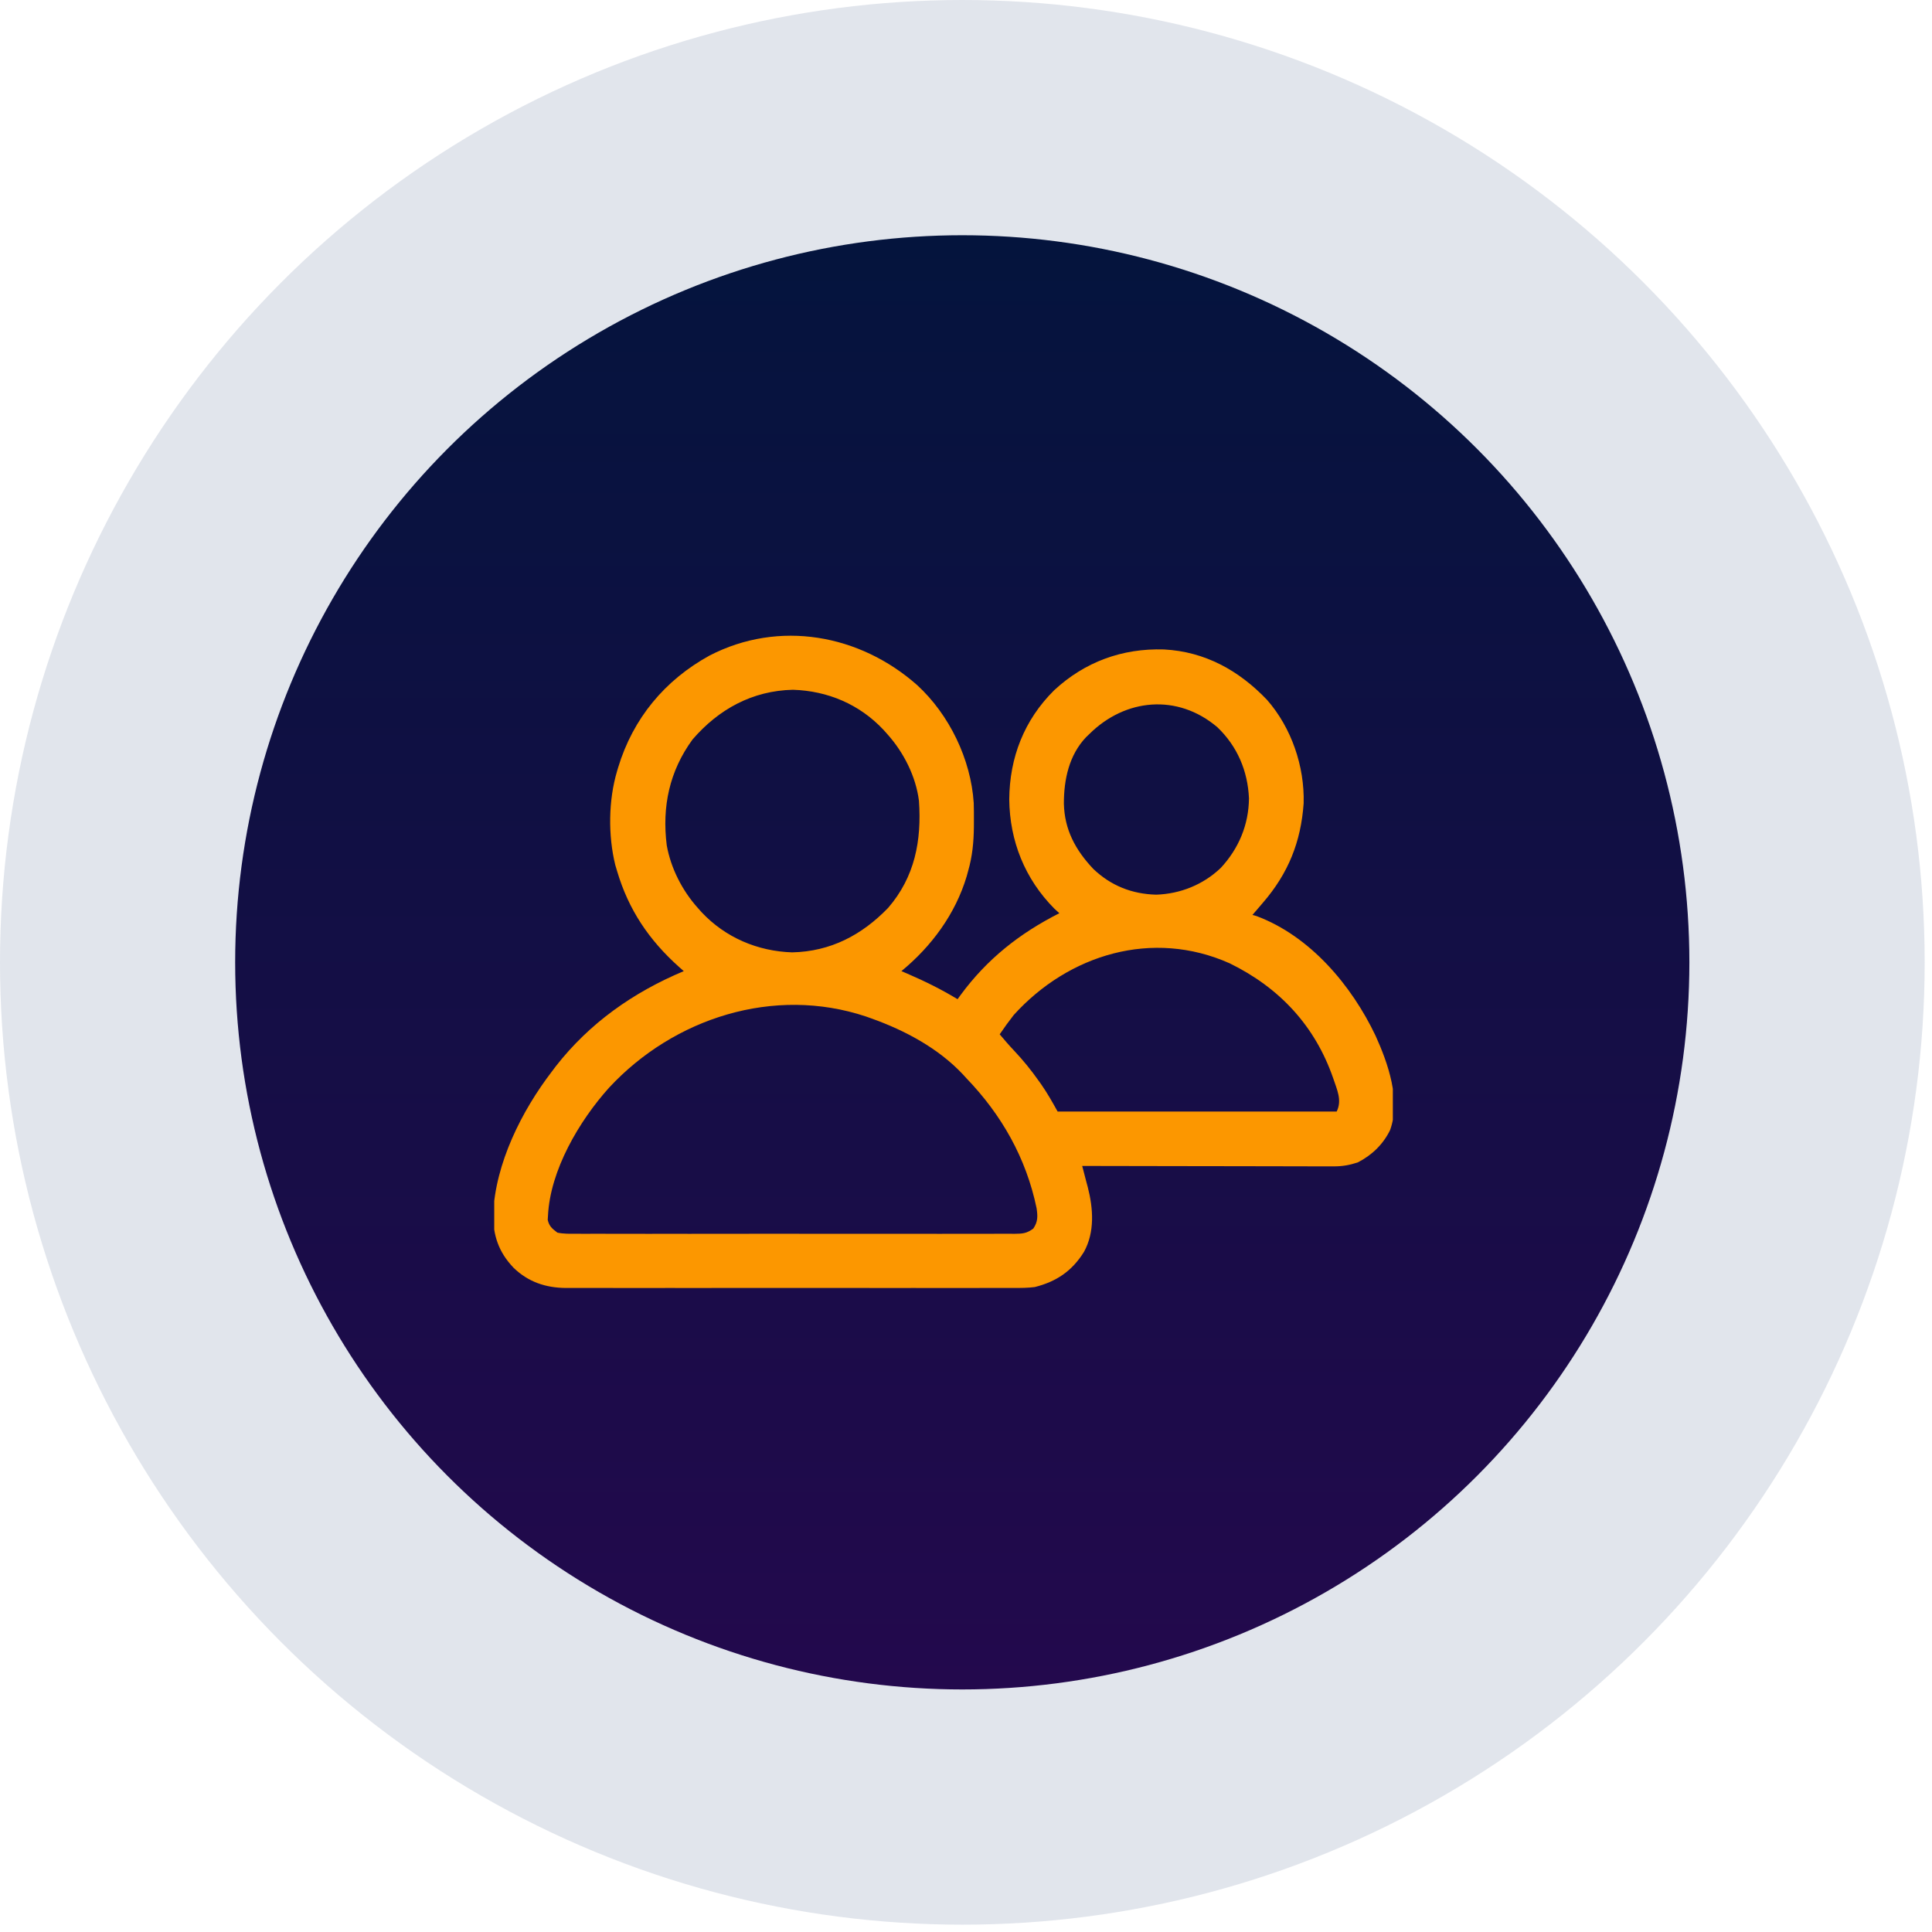 <svg width="86" height="86" viewBox="0 0 86 86" fill="none" xmlns="http://www.w3.org/2000/svg">
<circle cx="42.837" cy="42.837" r="42.837" fill="#082262" fill-opacity="0.12"/>
<circle cx="42.834" cy="42.837" r="32.366" fill="url(#paint0_linear_2912_11012)"/>
<g clip-path="url(#clip0_2912_11012)">
<path d="M40.828 30.498C42.259 31.814 43.218 33.798 43.344 35.741C43.352 36.004 43.354 36.266 43.352 36.529C43.352 36.622 43.352 36.715 43.351 36.81C43.343 37.493 43.284 38.116 43.094 38.775C43.073 38.852 43.052 38.93 43.03 39.009C42.529 40.684 41.467 42.124 40.125 43.228C40.214 43.266 40.303 43.304 40.394 43.343C41.168 43.677 41.903 44.041 42.625 44.478C42.667 44.42 42.708 44.363 42.751 44.303C43.937 42.689 45.378 41.552 47.156 40.65C47.082 40.582 47.008 40.514 46.931 40.445C45.619 39.121 44.947 37.437 44.925 35.586C44.939 33.72 45.588 32.052 46.922 30.728C48.288 29.461 49.953 28.852 51.811 28.909C53.638 29.004 55.153 29.846 56.401 31.154C57.488 32.395 58.075 34.113 58.03 35.759C57.908 37.481 57.346 38.875 56.219 40.181C56.171 40.237 56.124 40.293 56.075 40.35C55.968 40.477 55.859 40.603 55.75 40.728C55.809 40.744 55.869 40.76 55.931 40.777C58.317 41.667 60.162 43.858 61.23 46.101C61.787 47.329 62.361 48.965 61.878 50.303C61.569 50.939 61.066 51.423 60.437 51.744C60.075 51.862 59.761 51.919 59.38 51.919C59.281 51.919 59.181 51.919 59.079 51.919C58.97 51.919 58.861 51.918 58.753 51.918C58.637 51.918 58.522 51.918 58.406 51.918C58.094 51.918 57.781 51.917 57.469 51.916C57.142 51.915 56.815 51.915 56.488 51.914C55.869 51.914 55.25 51.913 54.632 51.911C53.927 51.909 53.223 51.908 52.518 51.908C51.069 51.906 49.62 51.903 48.172 51.9C48.183 51.943 48.195 51.987 48.207 52.032C48.26 52.232 48.312 52.433 48.364 52.635C48.383 52.703 48.401 52.771 48.42 52.841C48.664 53.791 48.74 54.842 48.25 55.728C47.719 56.579 47.027 57.048 46.062 57.291C45.753 57.33 45.449 57.333 45.137 57.33C45.049 57.331 44.961 57.331 44.87 57.332C44.577 57.333 44.284 57.332 43.991 57.331C43.78 57.331 43.569 57.332 43.358 57.333C42.846 57.334 42.334 57.334 41.822 57.333C41.405 57.332 40.989 57.332 40.572 57.332C40.513 57.332 40.453 57.332 40.392 57.333C40.271 57.333 40.151 57.333 40.03 57.333C38.899 57.334 37.768 57.333 36.638 57.331C35.669 57.33 34.7 57.33 33.732 57.331C32.605 57.333 31.478 57.334 30.351 57.333C30.231 57.333 30.11 57.332 29.99 57.332C29.931 57.332 29.872 57.332 29.811 57.332C29.395 57.332 28.979 57.332 28.564 57.333C28.057 57.334 27.549 57.334 27.042 57.332C26.784 57.331 26.526 57.331 26.267 57.332C25.986 57.333 25.706 57.332 25.425 57.33C25.304 57.331 25.304 57.331 25.181 57.332C24.283 57.323 23.509 57.062 22.859 56.431C22.198 55.737 21.946 54.998 21.952 54.045C22.048 51.786 23.222 49.446 24.578 47.681C24.657 47.576 24.657 47.576 24.737 47.469C26.246 45.535 28.189 44.172 30.437 43.228C30.367 43.166 30.298 43.105 30.226 43.042C28.892 41.849 27.978 40.497 27.469 38.775C27.442 38.686 27.415 38.596 27.388 38.504C27.065 37.192 27.082 35.617 27.469 34.322C27.484 34.269 27.5 34.217 27.516 34.163C28.179 31.977 29.593 30.274 31.588 29.179C34.685 27.581 38.274 28.238 40.828 30.498ZM30.828 32.916C29.798 34.324 29.463 35.91 29.679 37.626C29.861 38.65 30.371 39.645 31.062 40.416C31.119 40.48 31.176 40.544 31.235 40.61C32.29 41.733 33.726 42.344 35.262 42.393C36.971 42.355 38.363 41.624 39.533 40.414C40.726 39.033 41.028 37.415 40.906 35.65C40.77 34.563 40.227 33.491 39.5 32.681C39.443 32.617 39.386 32.553 39.327 32.487C38.259 31.349 36.846 30.753 35.296 30.704C33.491 30.744 31.992 31.567 30.828 32.916ZM48.484 32.681C48.439 32.724 48.394 32.768 48.347 32.812C47.585 33.61 47.355 34.709 47.357 35.772C47.384 36.937 47.874 37.838 48.665 38.677C49.447 39.424 50.384 39.797 51.468 39.825C52.544 39.788 53.559 39.381 54.342 38.633C55.14 37.772 55.585 36.714 55.596 35.537C55.542 34.315 55.077 33.219 54.187 32.369C52.415 30.865 50.083 31.087 48.484 32.681ZM45.125 45.181C44.906 45.461 44.699 45.746 44.5 46.041C44.709 46.288 44.917 46.533 45.141 46.768C45.546 47.197 45.903 47.639 46.243 48.121C46.301 48.202 46.301 48.202 46.359 48.284C46.629 48.673 46.846 49.06 47.078 49.478C51.177 49.478 55.276 49.478 59.5 49.478C59.75 48.978 59.513 48.501 59.344 47.994C58.533 45.654 56.948 43.962 54.736 42.88C51.306 41.35 47.575 42.476 45.125 45.181ZM27.116 48.412C25.784 49.891 24.485 52.094 24.392 54.127C24.389 54.184 24.385 54.241 24.381 54.3C24.447 54.589 24.577 54.689 24.812 54.869C25.092 54.927 25.367 54.921 25.652 54.918C25.78 54.919 25.78 54.919 25.911 54.92C26.198 54.922 26.485 54.92 26.773 54.919C26.978 54.92 27.184 54.92 27.39 54.921C27.891 54.923 28.392 54.923 28.893 54.922C29.3 54.921 29.707 54.92 30.114 54.921C30.201 54.921 30.201 54.921 30.29 54.921C30.408 54.921 30.525 54.921 30.643 54.922C31.747 54.923 32.851 54.921 33.955 54.919C34.902 54.917 35.849 54.918 36.796 54.92C37.896 54.922 38.996 54.922 40.096 54.921C40.213 54.921 40.331 54.921 40.448 54.921C40.506 54.921 40.563 54.921 40.623 54.921C41.029 54.92 41.436 54.921 41.843 54.922C42.39 54.923 42.938 54.922 43.485 54.92C43.686 54.919 43.887 54.92 44.089 54.92C44.363 54.922 44.637 54.92 44.911 54.918C44.991 54.919 45.071 54.92 45.153 54.921C45.518 54.916 45.694 54.91 45.995 54.689C46.207 54.381 46.194 54.131 46.141 53.775C45.676 51.545 44.586 49.624 43.016 47.994C42.965 47.939 42.915 47.883 42.864 47.827C41.774 46.664 40.283 45.867 38.797 45.337C38.714 45.308 38.632 45.278 38.547 45.248C34.45 43.882 29.996 45.313 27.116 48.412Z" fill="#FC9700"/>
</g>
<defs>
<linearGradient id="paint0_linear_2912_11012" x1="42.834" y1="10.471" x2="42.834" y2="75.203" gradientUnits="userSpaceOnUse">
<stop stop-color="#04143D"/>
<stop offset="1" stop-color="#23094D"/>
</linearGradient>
<clipPath id="clip0_2912_11012">
<rect width="40" height="40" fill="white" transform="translate(22 22.837)"/>
</clipPath>
</defs>
</svg>
